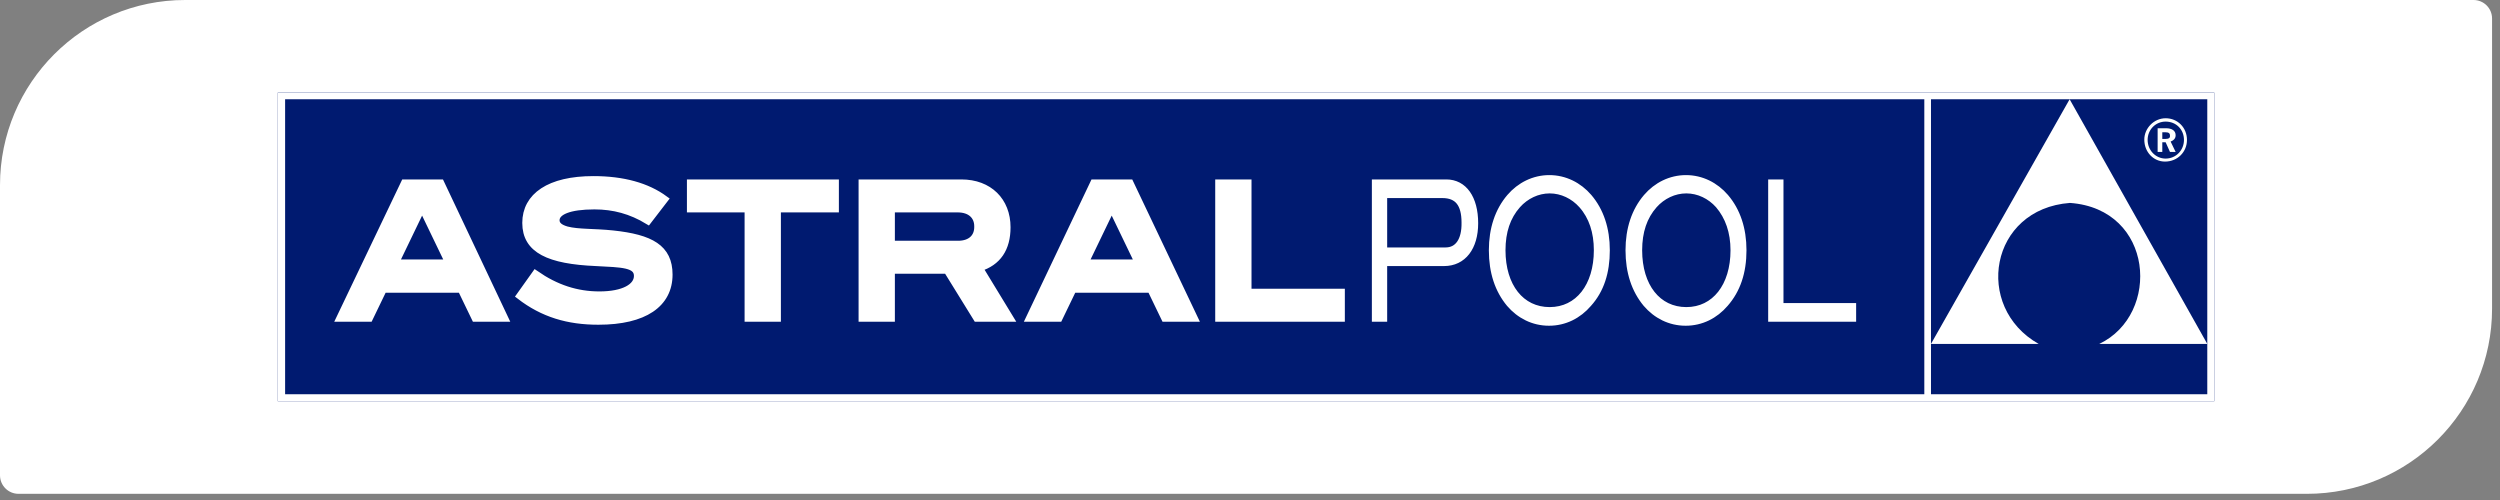 <svg width="270" height="54" viewBox="0 0 270 54" fill="none" xmlns="http://www.w3.org/2000/svg">
<rect x="0" y="0" width="270" height="54" fill="#808080" stroke="none"/>
<path d="M0 20C0 8.954 8.954 0 20 0H267.143C268.248 0 269.143 0.895 269.143 2V33.333C269.143 44.379 260.189 53.333 249.143 53.333H2C0.895 53.333 0 52.438 0 51.333V20Z" fill="white"/>
<path d="M239.143 10H30V43.333H239.143V10Z" fill="#001A70"/>
<path fill-rule="evenodd" clip-rule="evenodd" d="M239.143 10H30V43.333H239.143V10ZM207.826 10.72H30.792V42.578H207.826V10.72ZM208.546 10.72H238.387V42.578H208.546V10.72Z" fill="white"/>
<path d="M208.545 37.142L223.52 10.72L238.387 37.142H226.724C233.419 33.938 232.627 22.563 223.556 21.915C214.881 22.563 213.117 33.146 220.172 37.142H208.545Z" fill="white"/>
<path d="M200.086 34.37V33.11H192.239V19.755H191.339V34.37H200.086ZM187.271 27.027C187.271 30.914 185.219 33.542 182.124 33.542C179.028 33.542 176.976 30.95 176.976 27.027C176.976 25.011 177.516 23.391 178.632 22.131C179.532 21.123 180.792 20.511 182.124 20.511C183.456 20.511 184.715 21.123 185.615 22.131C186.695 23.391 187.271 25.047 187.271 27.027ZM188.243 27.027C188.243 24.723 187.595 22.779 186.335 21.303C185.255 20.043 183.744 19.287 182.088 19.287C180.432 19.287 178.92 20.043 177.84 21.303C176.58 22.779 175.932 24.723 175.932 27.027C175.932 29.402 176.58 31.31 177.804 32.786C178.884 34.046 180.36 34.802 182.052 34.802C183.744 34.802 185.219 34.046 186.299 32.786C187.595 31.31 188.243 29.402 188.243 27.027ZM172.512 27.027C172.512 30.914 170.461 33.542 167.365 33.542C164.269 33.542 162.217 30.95 162.217 27.027C162.217 25.011 162.757 23.391 163.873 22.131C164.773 21.123 166.033 20.511 167.365 20.511C168.697 20.511 169.957 21.123 170.857 22.131C171.972 23.391 172.512 25.047 172.512 27.027ZM173.484 27.027C173.484 24.723 172.836 22.779 171.577 21.303C170.497 20.043 168.985 19.287 167.329 19.287C165.673 19.287 164.161 20.043 163.081 21.303C161.821 22.779 161.173 24.723 161.173 27.027C161.173 29.402 161.821 31.31 163.045 32.786C164.125 34.046 165.601 34.802 167.293 34.802C168.985 34.802 170.461 34.046 171.541 32.786C172.872 31.31 173.484 29.402 173.484 27.027ZM156.134 27.099H149.438V21.015H155.774C157.43 21.015 158.222 21.987 158.222 24.039C158.258 25.983 157.466 27.099 156.134 27.099ZM156.206 19.755H148.538V34.37H149.438V28.359H155.954C158.006 28.359 159.266 26.703 159.266 24.111C159.266 21.411 158.078 19.755 156.206 19.755ZM144.867 34.37V31.562H134.787V19.755H131.62V34.37H144.867ZM122.944 28.395H117.185L120.065 22.419L122.944 28.395ZM128.992 34.37L122.044 19.755H118.121L111.173 34.37H114.377L115.889 31.238H124.276L125.788 34.37H128.992ZM103.47 26.379H96.27V22.563H103.434C104.802 22.563 105.594 23.319 105.594 24.435C105.63 25.623 104.838 26.379 103.47 26.379ZM109.086 34.37L105.774 28.935C107.754 28.323 108.762 26.847 108.762 24.543C108.762 21.699 106.818 19.755 103.83 19.755H93.103V34.37H96.27V29.187H102.282L105.486 34.37H109.086ZM90.223 22.563V19.755H74.564V22.563H80.792V34.37H83.96V22.563H90.223ZM69.993 23.859L71.793 21.519C69.885 20.115 67.293 19.395 64.089 19.395C59.337 19.395 56.782 21.195 56.782 24.075C56.782 26.991 59.301 28.143 64.377 28.359C67.149 28.503 68.841 28.503 68.841 29.799C68.841 30.986 67.365 31.85 64.737 31.85C62.289 31.85 60.057 31.13 57.826 29.582L56.134 31.958C58.654 33.902 61.353 34.694 64.629 34.694C69.597 34.694 72.26 32.822 72.26 29.654C72.26 26.775 70.281 25.695 66.177 25.263C64.161 25.047 62.469 25.155 61.209 24.831C60.453 24.615 60.057 24.291 60.057 23.787C60.057 22.851 61.461 22.239 64.197 22.239C66.285 22.239 68.157 22.743 69.993 23.859ZM48.466 28.395H42.707L45.587 22.419L48.466 28.395ZM54.514 34.37L47.602 19.755H43.679L36.695 34.37H39.899L41.411 31.238H49.798L51.31 34.37H54.514Z" fill="white"/>
<path d="M200.086 34.37V33.11H192.239V19.755H191.339V34.37H200.086ZM187.271 27.027C187.271 30.914 185.219 33.542 182.124 33.542C179.028 33.542 176.976 30.95 176.976 27.027C176.976 25.011 177.516 23.391 178.632 22.131C179.532 21.123 180.792 20.511 182.124 20.511C183.456 20.511 184.715 21.123 185.615 22.131C186.695 23.391 187.271 25.047 187.271 27.027ZM188.243 27.027C188.243 24.723 187.595 22.779 186.335 21.303C185.255 20.043 183.744 19.287 182.088 19.287C180.432 19.287 178.92 20.043 177.84 21.303C176.58 22.779 175.932 24.723 175.932 27.027C175.932 29.402 176.58 31.31 177.804 32.786C178.884 34.046 180.36 34.802 182.052 34.802C183.744 34.802 185.219 34.046 186.299 32.786C187.595 31.31 188.243 29.402 188.243 27.027ZM172.512 27.027C172.512 30.914 170.461 33.542 167.365 33.542C164.269 33.542 162.217 30.95 162.217 27.027C162.217 25.011 162.757 23.391 163.873 22.131C164.773 21.123 166.033 20.511 167.365 20.511C168.697 20.511 169.957 21.123 170.857 22.131C171.972 23.391 172.512 25.047 172.512 27.027ZM173.484 27.027C173.484 24.723 172.836 22.779 171.577 21.303C170.497 20.043 168.985 19.287 167.329 19.287C165.673 19.287 164.161 20.043 163.081 21.303C161.821 22.779 161.173 24.723 161.173 27.027C161.173 29.402 161.821 31.31 163.045 32.786C164.125 34.046 165.601 34.802 167.293 34.802C168.985 34.802 170.461 34.046 171.541 32.786C172.872 31.31 173.484 29.402 173.484 27.027ZM156.134 27.099H149.438V21.015H155.774C157.43 21.015 158.222 21.987 158.222 24.039C158.258 25.983 157.466 27.099 156.134 27.099ZM156.206 19.755H148.538V34.37H149.438V28.359H155.954C158.006 28.359 159.266 26.703 159.266 24.111C159.266 21.411 158.078 19.755 156.206 19.755ZM144.867 34.37V31.562H134.787V19.755H131.62V34.37H144.867ZM122.944 28.395H117.185L120.065 22.419L122.944 28.395ZM128.992 34.37L122.044 19.755H118.121L111.173 34.37H114.377L115.889 31.238H124.276L125.788 34.37H128.992ZM103.47 26.379H96.27V22.563H103.434C104.802 22.563 105.594 23.319 105.594 24.435C105.63 25.623 104.838 26.379 103.47 26.379ZM109.086 34.37L105.774 28.935C107.754 28.323 108.762 26.847 108.762 24.543C108.762 21.699 106.818 19.755 103.83 19.755H93.103V34.37H96.27V29.187H102.282L105.486 34.37H109.086ZM90.223 22.563V19.755H74.564V22.563H80.792V34.37H83.96V22.563H90.223ZM69.993 23.859L71.793 21.519C69.885 20.115 67.293 19.395 64.089 19.395C59.337 19.395 56.782 21.195 56.782 24.075C56.782 26.991 59.301 28.143 64.377 28.359C67.149 28.503 68.841 28.503 68.841 29.799C68.841 30.986 67.365 31.85 64.737 31.85C62.289 31.85 60.057 31.13 57.826 29.582L56.134 31.958C58.654 33.902 61.353 34.694 64.629 34.694C69.597 34.694 72.26 32.822 72.26 29.654C72.26 26.775 70.281 25.695 66.177 25.263C64.161 25.047 62.469 25.155 61.209 24.831C60.453 24.615 60.057 24.291 60.057 23.787C60.057 22.851 61.461 22.239 64.197 22.239C66.285 22.239 68.157 22.743 69.993 23.859ZM48.466 28.395H42.707L45.587 22.419L48.466 28.395ZM54.514 34.37L47.602 19.755H43.679L36.695 34.37H39.899L41.411 31.238H49.798L51.31 34.37H54.514Z" stroke="white" stroke-width="0.753" stroke-miterlimit="5.925"/>
<path d="M233.888 15.003H233.528V14.283H233.852C234.212 14.283 234.356 14.391 234.356 14.643C234.392 14.895 234.212 15.003 233.888 15.003ZM234.968 16.407L234.428 15.291C234.788 15.147 234.968 14.931 234.968 14.607C234.968 14.139 234.608 13.851 233.924 13.851H233.024V16.407H233.528V15.363H233.888L234.356 16.407H234.968ZM235.868 15.111C235.868 16.227 235.004 17.127 233.888 17.127C232.808 17.127 231.944 16.227 231.944 15.111C231.944 13.995 232.808 13.132 233.888 13.132C235.04 13.132 235.868 13.995 235.868 15.111ZM236.192 15.111C236.192 13.78 235.184 12.771 233.888 12.771C232.628 12.771 231.584 13.851 231.584 15.075C231.584 16.443 232.592 17.451 233.816 17.451C235.184 17.451 236.192 16.407 236.192 15.111Z" fill="white"/>
</svg>
